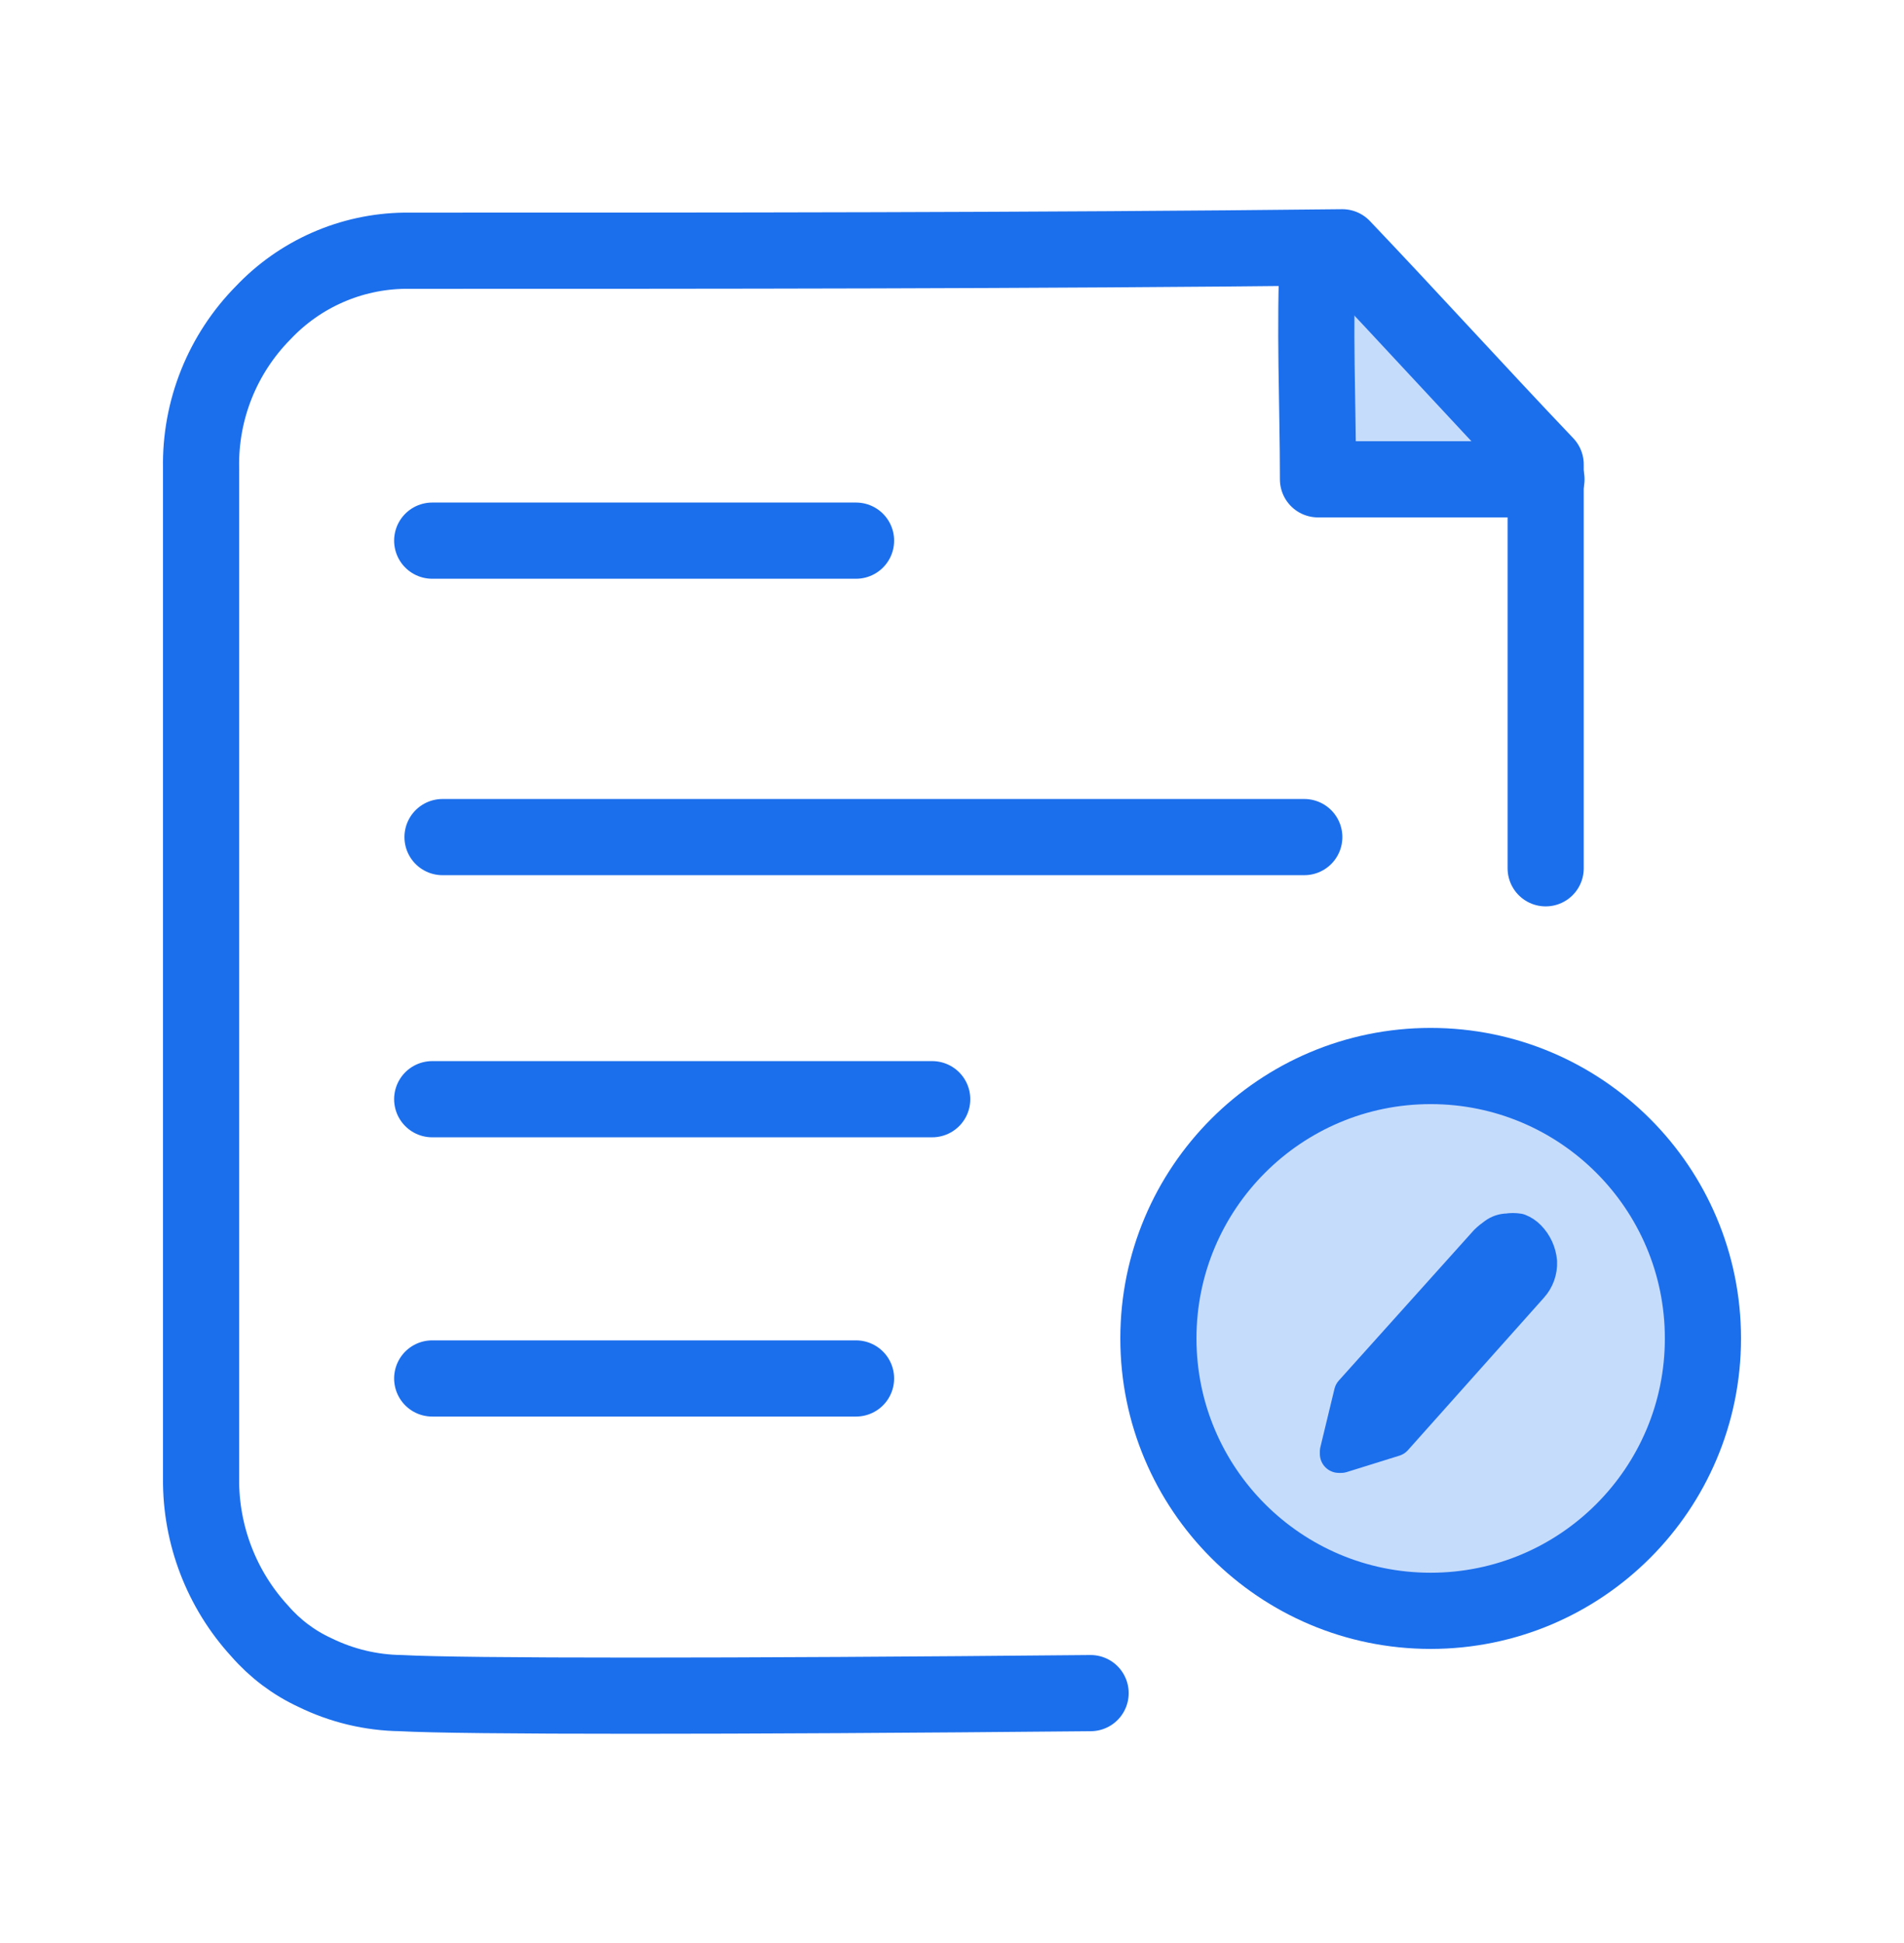 <svg width="50" height="51" viewBox="0 0 50 51" fill="none" xmlns="http://www.w3.org/2000/svg">
<path d="M34.611 6.581C34.511 8.581 34.611 10.641 34.611 12.581C36.701 12.581 38.461 12.581 40.611 12.581" fill="#C6DCFB"/>
<path d="M34.611 6.581C34.511 8.581 34.611 10.641 34.611 12.581C36.701 12.581 38.461 12.581 40.611 12.581" stroke="#1C6FEC" stroke-width="2" stroke-linecap="round" stroke-linejoin="round"/>
<path d="M40.59 22.791V12.191C38.78 10.291 37.06 8.391 35.25 6.491C27.1 6.581 18.86 6.581 10.62 6.581C9.924 6.591 9.237 6.74 8.6 7.02C7.963 7.3 7.388 7.705 6.91 8.211C6.381 8.747 5.964 9.383 5.684 10.082C5.404 10.781 5.267 11.528 5.28 12.281V38.811C5.269 40.291 5.819 41.721 6.82 42.811C7.221 43.273 7.715 43.645 8.27 43.901C8.974 44.246 9.746 44.431 10.53 44.441C12.16 44.531 19.13 44.531 28.64 44.441" stroke="#1C6FEC" stroke-width="2" stroke-linecap="round" stroke-linejoin="round"/>
<path d="M11.35 14.191H22.48" stroke="#1C6FEC" stroke-width="2" stroke-linecap="round" stroke-linejoin="round"/>
<path d="M11.35 28.852H24.48" stroke="#1C6FEC" stroke-width="2" stroke-linecap="round" stroke-linejoin="round"/>
<path d="M11.35 36.182H22.48" stroke="#1C6FEC" stroke-width="2" stroke-linecap="round" stroke-linejoin="round"/>
<path d="M11.621 21.972H34.251" stroke="#1C6FEC" stroke-width="2" stroke-linecap="round" stroke-linejoin="round"/>
<path d="M37.57 42.281C41.519 42.281 44.72 39.08 44.72 35.131C44.72 31.183 41.519 27.981 37.57 27.981C33.621 27.981 30.42 31.183 30.42 35.131C30.42 39.08 33.621 42.281 37.57 42.281Z" fill="#C6DCFB" stroke="#1C6FEC" stroke-width="2" stroke-linecap="round" stroke-linejoin="round"/>
<path d="M39.07 32.631C39.138 32.565 39.212 32.505 39.29 32.451C39.377 32.387 39.482 32.352 39.59 32.351C39.683 32.336 39.777 32.336 39.87 32.351C39.961 32.387 40.043 32.441 40.11 32.511C40.271 32.676 40.37 32.892 40.39 33.121C40.4 33.346 40.321 33.565 40.17 33.731L36.6 37.731L35.22 38.161H35.16V38.101L35.53 36.571L39.07 32.631Z" fill="#1C6FEC" stroke="#1C6FEC" stroke-linecap="round" stroke-linejoin="round"/>
</svg>
